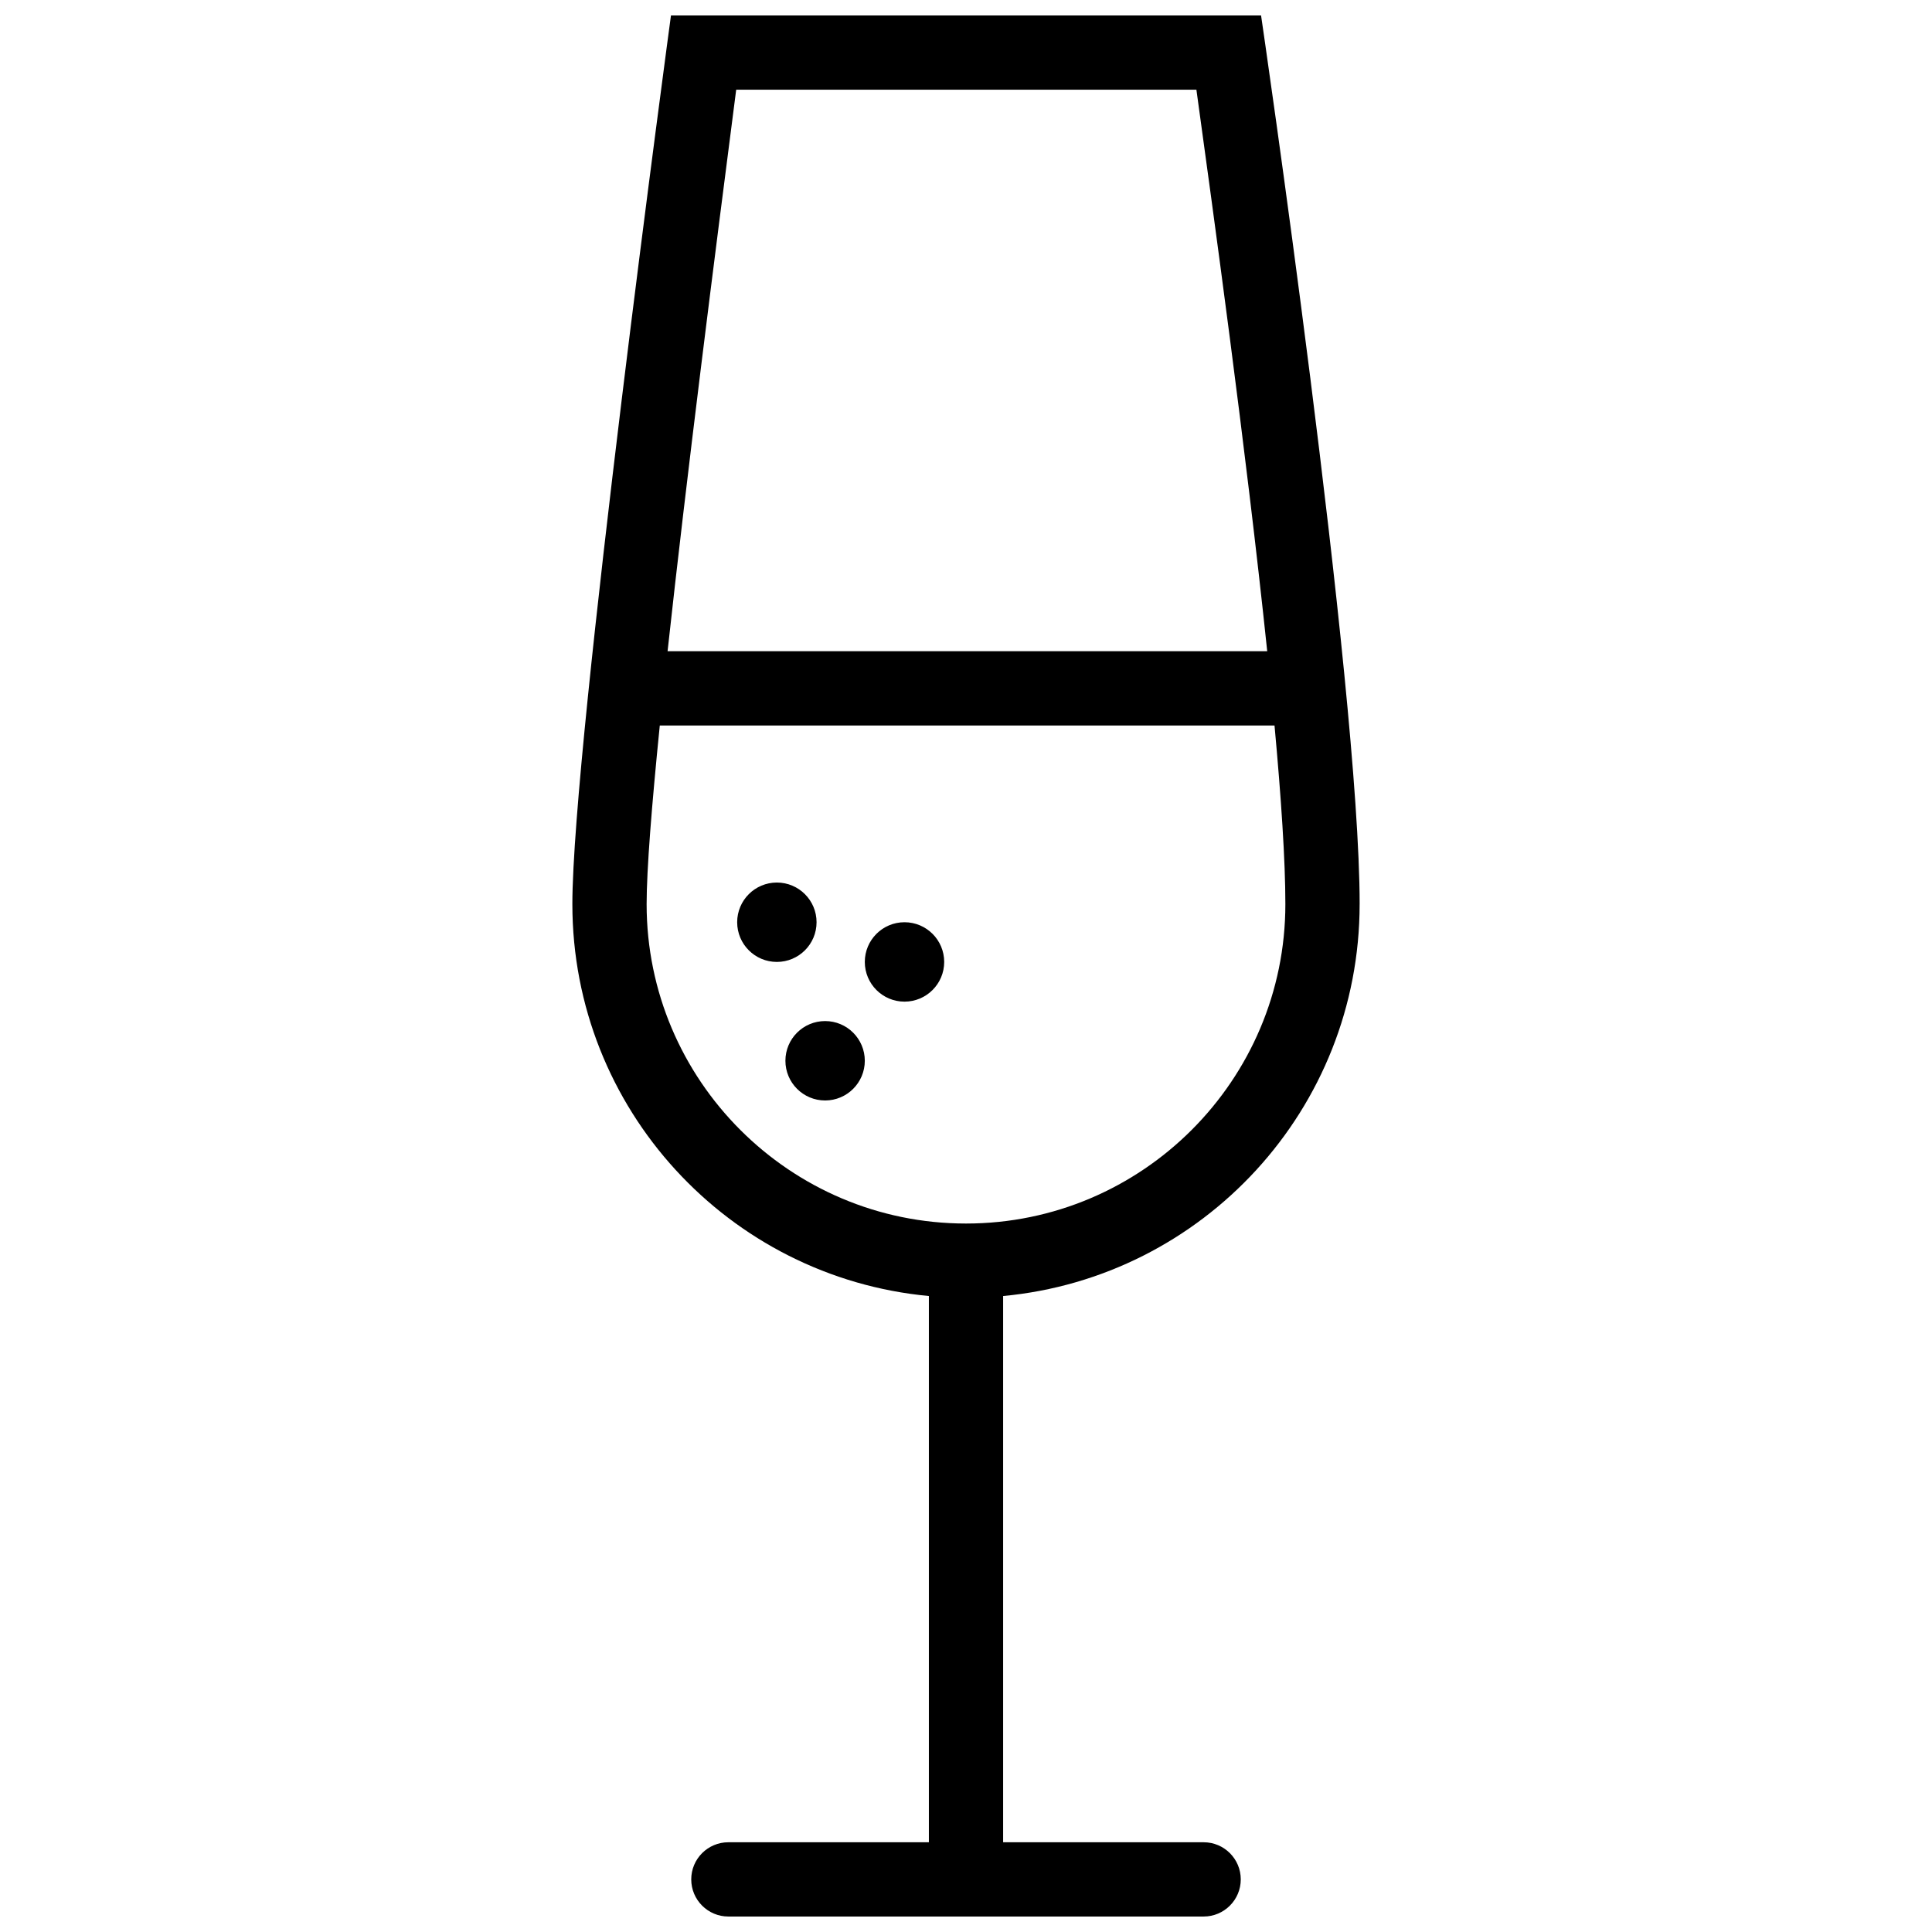 <?xml version="1.0" encoding="UTF-8"?>
<!-- Uploaded to: SVG Repo, www.svgrepo.com, Generator: SVG Repo Mixer Tools -->
<svg width="800px" height="800px" version="1.1" viewBox="144 144 512 512" xmlns="http://www.w3.org/2000/svg">
 <defs>
  <clipPath id="a">
   <path d="m295 148.09h210v503.81h-210z"/>
  </clipPath>
 </defs>
 <g clip-path="url(#a)">
  <path d="m504.32 383.61c0-57.609-26.125-235.52-26.125-235.52h-156.38s-26.133 193.25-26.133 235.52c0 54.289 41.48 98.895 94.48 103.85v144.76h-53.137c-5.438 0-9.84 4.402-9.84 9.84 0 5.43 4.41 9.84 9.84 9.84h125.95c5.43 0 9.84-4.41 9.84-9.84 0-5.438-4.41-9.84-9.84-9.84h-53.137v-144.76c53-4.957 94.477-49.562 94.477-103.85zm-165.22-215.84h121.96c4.231 30.773 13.184 95.418 18.766 148.81h-158.91c5.055-46.363 12.562-105.27 18.184-148.81zm60.902 300.48c-46.668 0-84.641-37.973-84.641-84.641 0-9.133 1.352-26.117 3.488-47.344h162.91c1.762 19.145 2.875 35.785 2.875 47.344 0.004 46.668-37.961 84.641-84.633 84.641zm-50.125-69.328c-5.809 0-10.52-4.711-10.52-10.52s4.711-10.52 10.52-10.52 10.52 4.711 10.52 10.52-4.711 10.52-10.52 10.52zm23.305 26.191c0 5.809-4.711 10.523-10.52 10.523s-10.52-4.715-10.52-10.523c0-5.809 4.711-10.52 10.52-10.52s10.52 4.711 10.52 10.52zm21.039-26.191c0 5.809-4.711 10.523-10.52 10.523-5.809 0-10.52-4.715-10.52-10.523s4.711-10.52 10.52-10.52c5.809 0 10.52 4.711 10.52 10.52z"/>
 </g>
</svg>